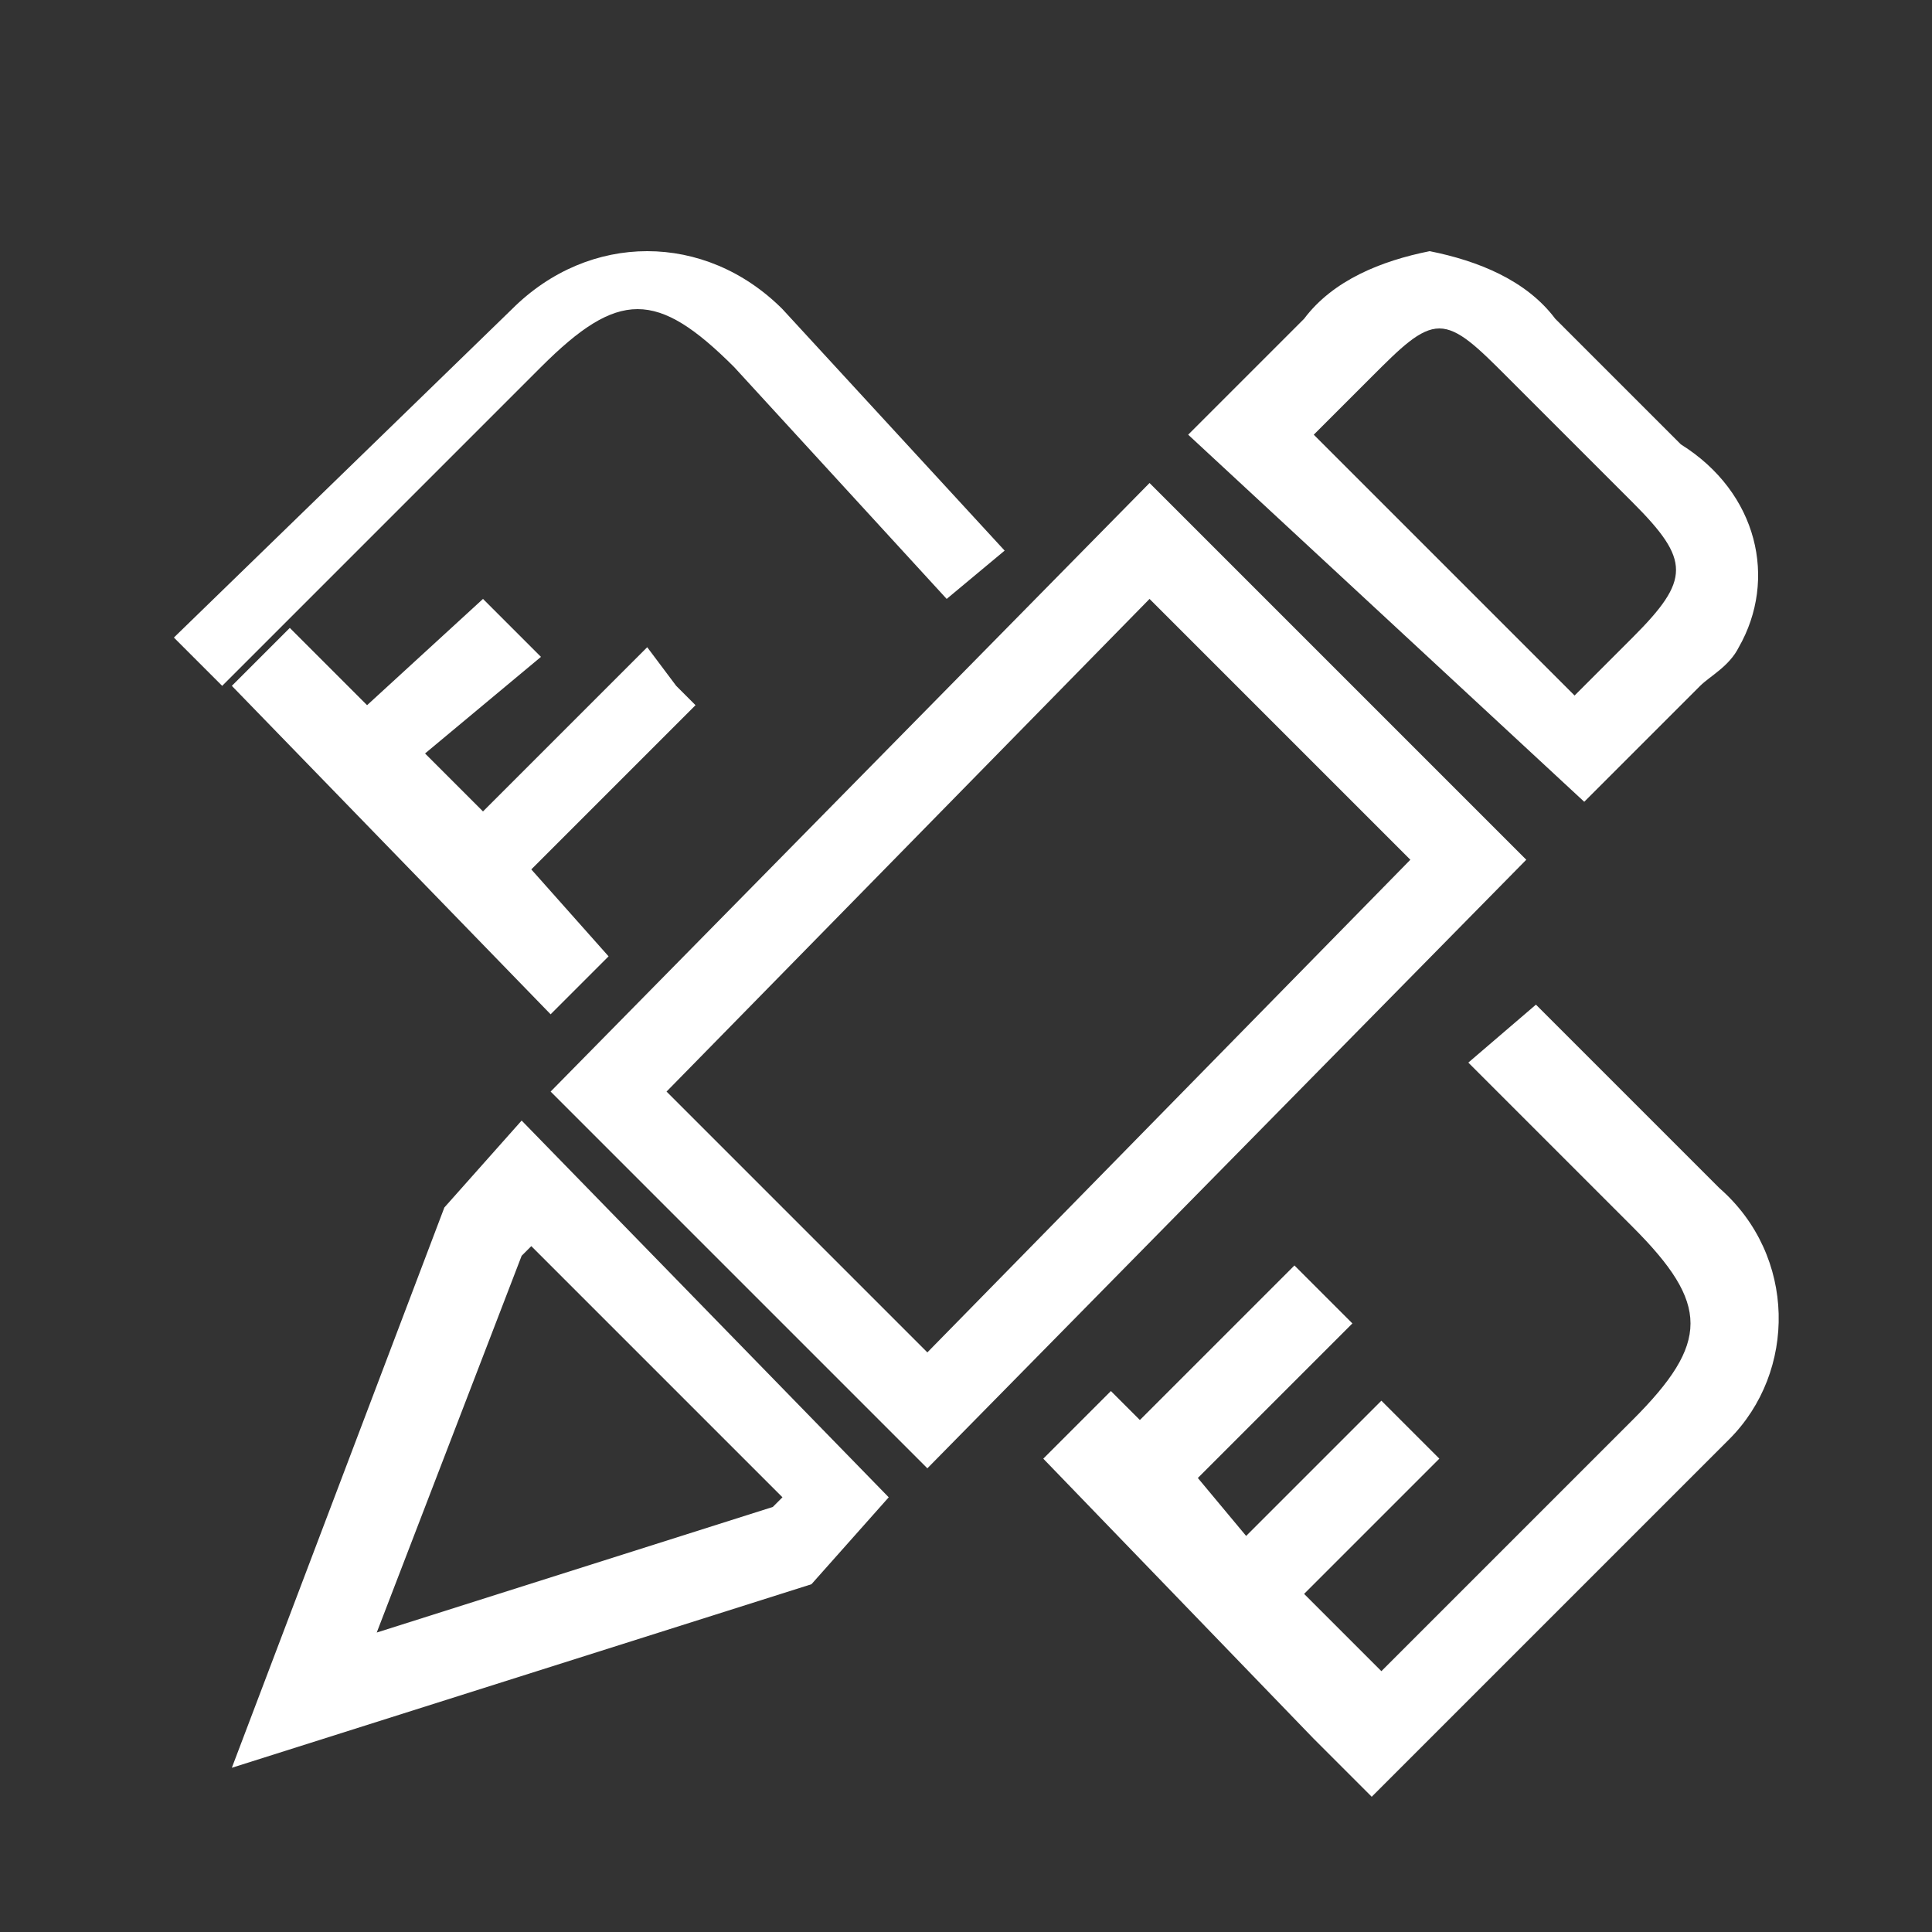 <?xml version="1.0" standalone="no"?><!DOCTYPE svg PUBLIC "-//W3C//DTD SVG 1.1//EN" "http://www.w3.org/Graphics/SVG/1.1/DTD/svg11.dtd"><svg t="1744774278264" class="icon" viewBox="0 0 1024 1024" version="1.1" xmlns="http://www.w3.org/2000/svg" p-id="19412" width="48" height="48" xmlns:xlink="http://www.w3.org/1999/xlink"><rect x="0" y="0" width="1024" height="1024" fill="#333333" stroke="none"/><path d="M696.32 921.6l-143.36-148.48 35.84-35.84 10.24 10.24 5.12 5.12 81.92-81.92 30.72 30.72-81.92 81.92 25.6 30.72 71.68-71.68 30.72 30.72-71.68 71.68 40.96 40.96 133.12-133.12c40.96-40.96 40.96-61.44 0-102.4L778.24 563.2l35.84-30.72 97.28 97.28c40.96 35.84 40.96 97.28 5.12 133.12l-10.24 10.24-143.36 143.36-35.84 35.84-30.72-30.72z m-460.8-281.6l40.96-46.08 194.56 199.68-40.96 46.08-307.2 97.28 112.64-296.96z m40.96 25.6l-76.8 199.68L409.6 798.72l5.12-5.12-133.12-133.12-5.12 5.12z m15.36-87.04L609.28 256l199.68 199.68-317.44 322.56-199.68-199.68z m61.44 0L491.52 716.8l256-261.12-138.24-138.24-256 261.12zM122.88 363.52l30.72-30.72 40.96 40.96L256 317.44l30.72 30.72-61.44 51.2 30.72 30.72 87.04-87.04 15.36 20.48 10.24 10.24L281.6 460.8l40.96 46.08-30.72 30.72-168.96-174.08z m506.88-133.12l61.44-61.44c15.36-20.48 40.96-30.72 66.56-35.84 25.6 5.12 51.2 15.36 66.56 35.84l66.56 66.56c40.96 25.6 51.2 71.68 30.72 107.52-5.12 10.24-15.36 15.36-20.48 20.48l-61.44 61.44-209.92-194.56z m97.28-30.72l-30.72 30.72 138.24 138.24 30.72-30.72c30.72-30.72 30.72-40.96 0-71.68l-66.56-66.56c-15.36-15.36-25.6-25.6-35.84-25.6s-20.48 10.24-35.84 25.6zM92.16 337.92l179.2-174.08c40.96-40.96 102.4-40.96 143.36 0l117.76 128-30.72 25.6-112.64-122.88c-40.96-40.96-61.44-40.96-102.4 0L117.76 363.52l-25.6-25.6z" fill="#ffffff" p-id="19413"></path></svg>